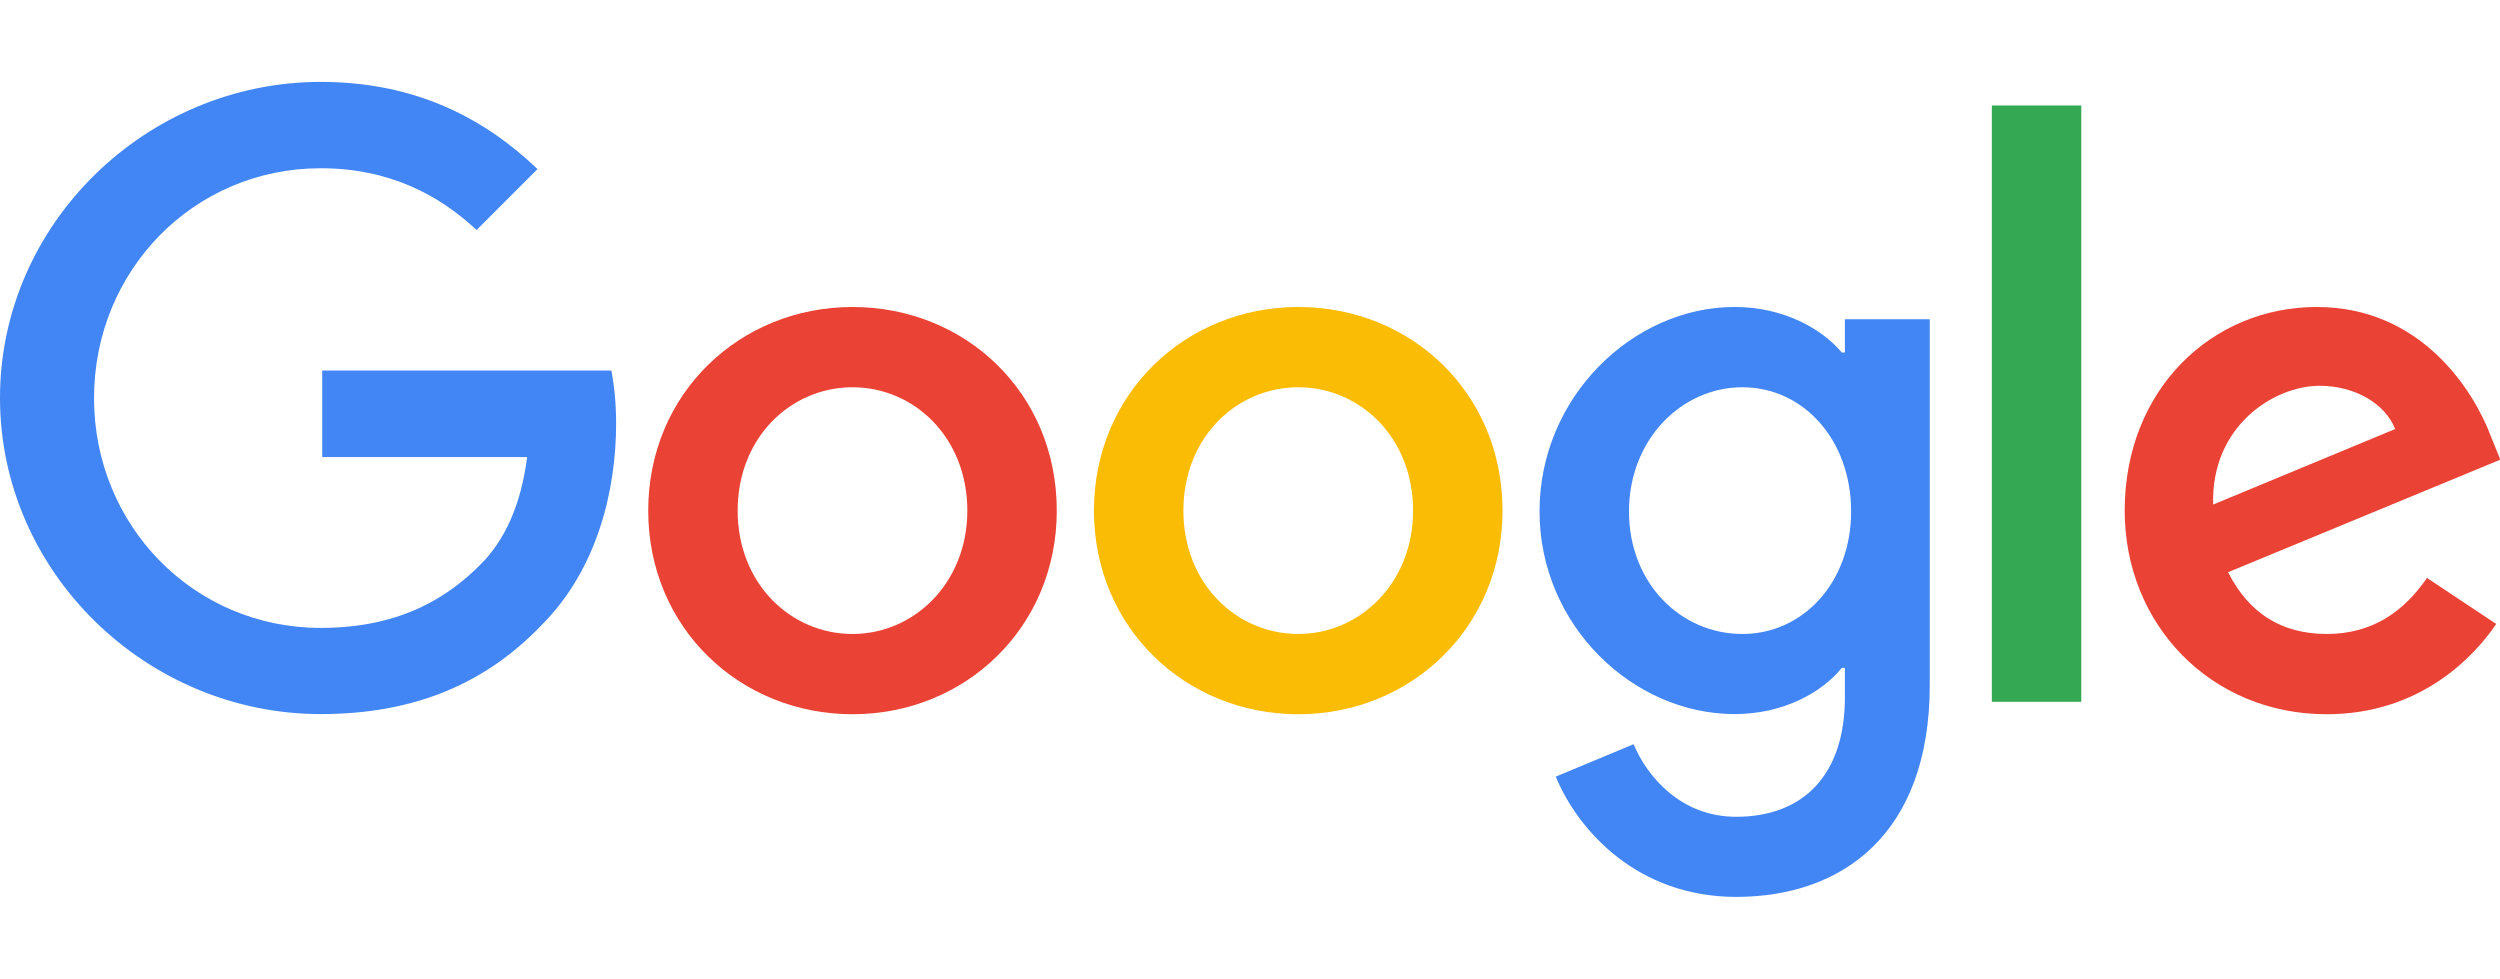 <?xml version="1.0" encoding="UTF-8"?><svg id="b" xmlns="http://www.w3.org/2000/svg" viewBox="0 0 152.61 59.75"><g id="c"><path d="m19.67,27.89v-5.27h17.65c.18.93.29,2.04.29,3.23,0,3.95-1.08,8.85-4.57,12.33-3.39,3.53-7.72,5.41-13.46,5.41-10.64,0-19.58-8.66-19.58-19.3S8.94,5,19.58,5c5.88,0,10.07,2.3,13.23,5.32l-3.72,3.72c-2.26-2.12-5.32-3.77-9.51-3.77-7.77,0-13.84,6.26-13.84,14.03s6.07,14.03,13.84,14.03c5.04,0,7.91-2.02,9.74-3.86,1.5-1.49,2.48-3.64,2.86-6.57h-12.52Z" style="fill:#4285f4; stroke-width:0px;"/><path d="m64.51,31.17c0,7.15-5.6,12.43-12.47,12.43s-12.47-5.27-12.47-12.43,5.6-12.43,12.47-12.43,12.47,5.22,12.47,12.43h0Zm-5.46,0c0-4.47-3.25-7.53-7.01-7.53s-7.01,3.06-7.01,7.53,3.25,7.53,7.01,7.53,7.01-3.11,7.01-7.53h0Z" style="fill:#ea4335; stroke-width:0px;"/><path d="m91.72,31.17c0,7.15-5.6,12.43-12.47,12.43s-12.47-5.27-12.47-12.43,5.6-12.43,12.47-12.43,12.47,5.22,12.47,12.43h0Zm-5.46,0c0-4.47-3.25-7.53-7.01-7.53s-7.01,3.06-7.01,7.53,3.25,7.53,7.01,7.53,7.01-3.11,7.01-7.53h0Z" style="fill:#fbbc05; stroke-width:0px;"/><path d="m117.8,19.5v22.31c0,9.18-5.41,12.94-11.82,12.94-6.02,0-9.65-4.05-11.01-7.34l4.75-1.98c.85,2.02,2.92,4.43,6.26,4.43,4.09,0,6.64-2.54,6.64-7.3v-1.79h-.19c-1.22,1.51-3.58,2.82-6.54,2.82-6.21,0-11.91-5.41-11.91-12.38s5.7-12.47,11.91-12.47c2.97,0,5.32,1.32,6.54,2.78h.19v-2.03h5.18Zm-4.8,11.72c0-4.38-2.92-7.58-6.64-7.58s-6.92,3.2-6.92,7.58,3.15,7.48,6.92,7.48c3.72,0,6.64-3.16,6.64-7.48h0Z" style="fill:#4285f4; stroke-width:0px;"/><rect x="121.59" y="6.44" width="5.46" height="36.4" style="fill:#34a853; stroke-width:0px;"/><path d="m148.14,35.27l4.24,2.82c-1.37,2.02-4.66,5.51-10.35,5.51-7.06,0-12.33-5.46-12.33-12.43,0-7.39,5.32-12.43,11.72-12.43s9.6,5.13,10.64,7.91l.57,1.41-16.62,6.87c1.27,2.5,3.25,3.77,6.03,3.77,2.77,0,4.7-1.36,6.12-3.43h0Zm-13.04-4.47l11.11-4.61c-.61-1.55-2.45-2.64-4.61-2.64-2.78,0-6.64,2.45-6.5,7.25h0Z" style="fill:#ea4335; stroke-width:0px;"/><rect width="152.61" height="59.75" style="fill:none; stroke-width:0px;"/></g></svg>